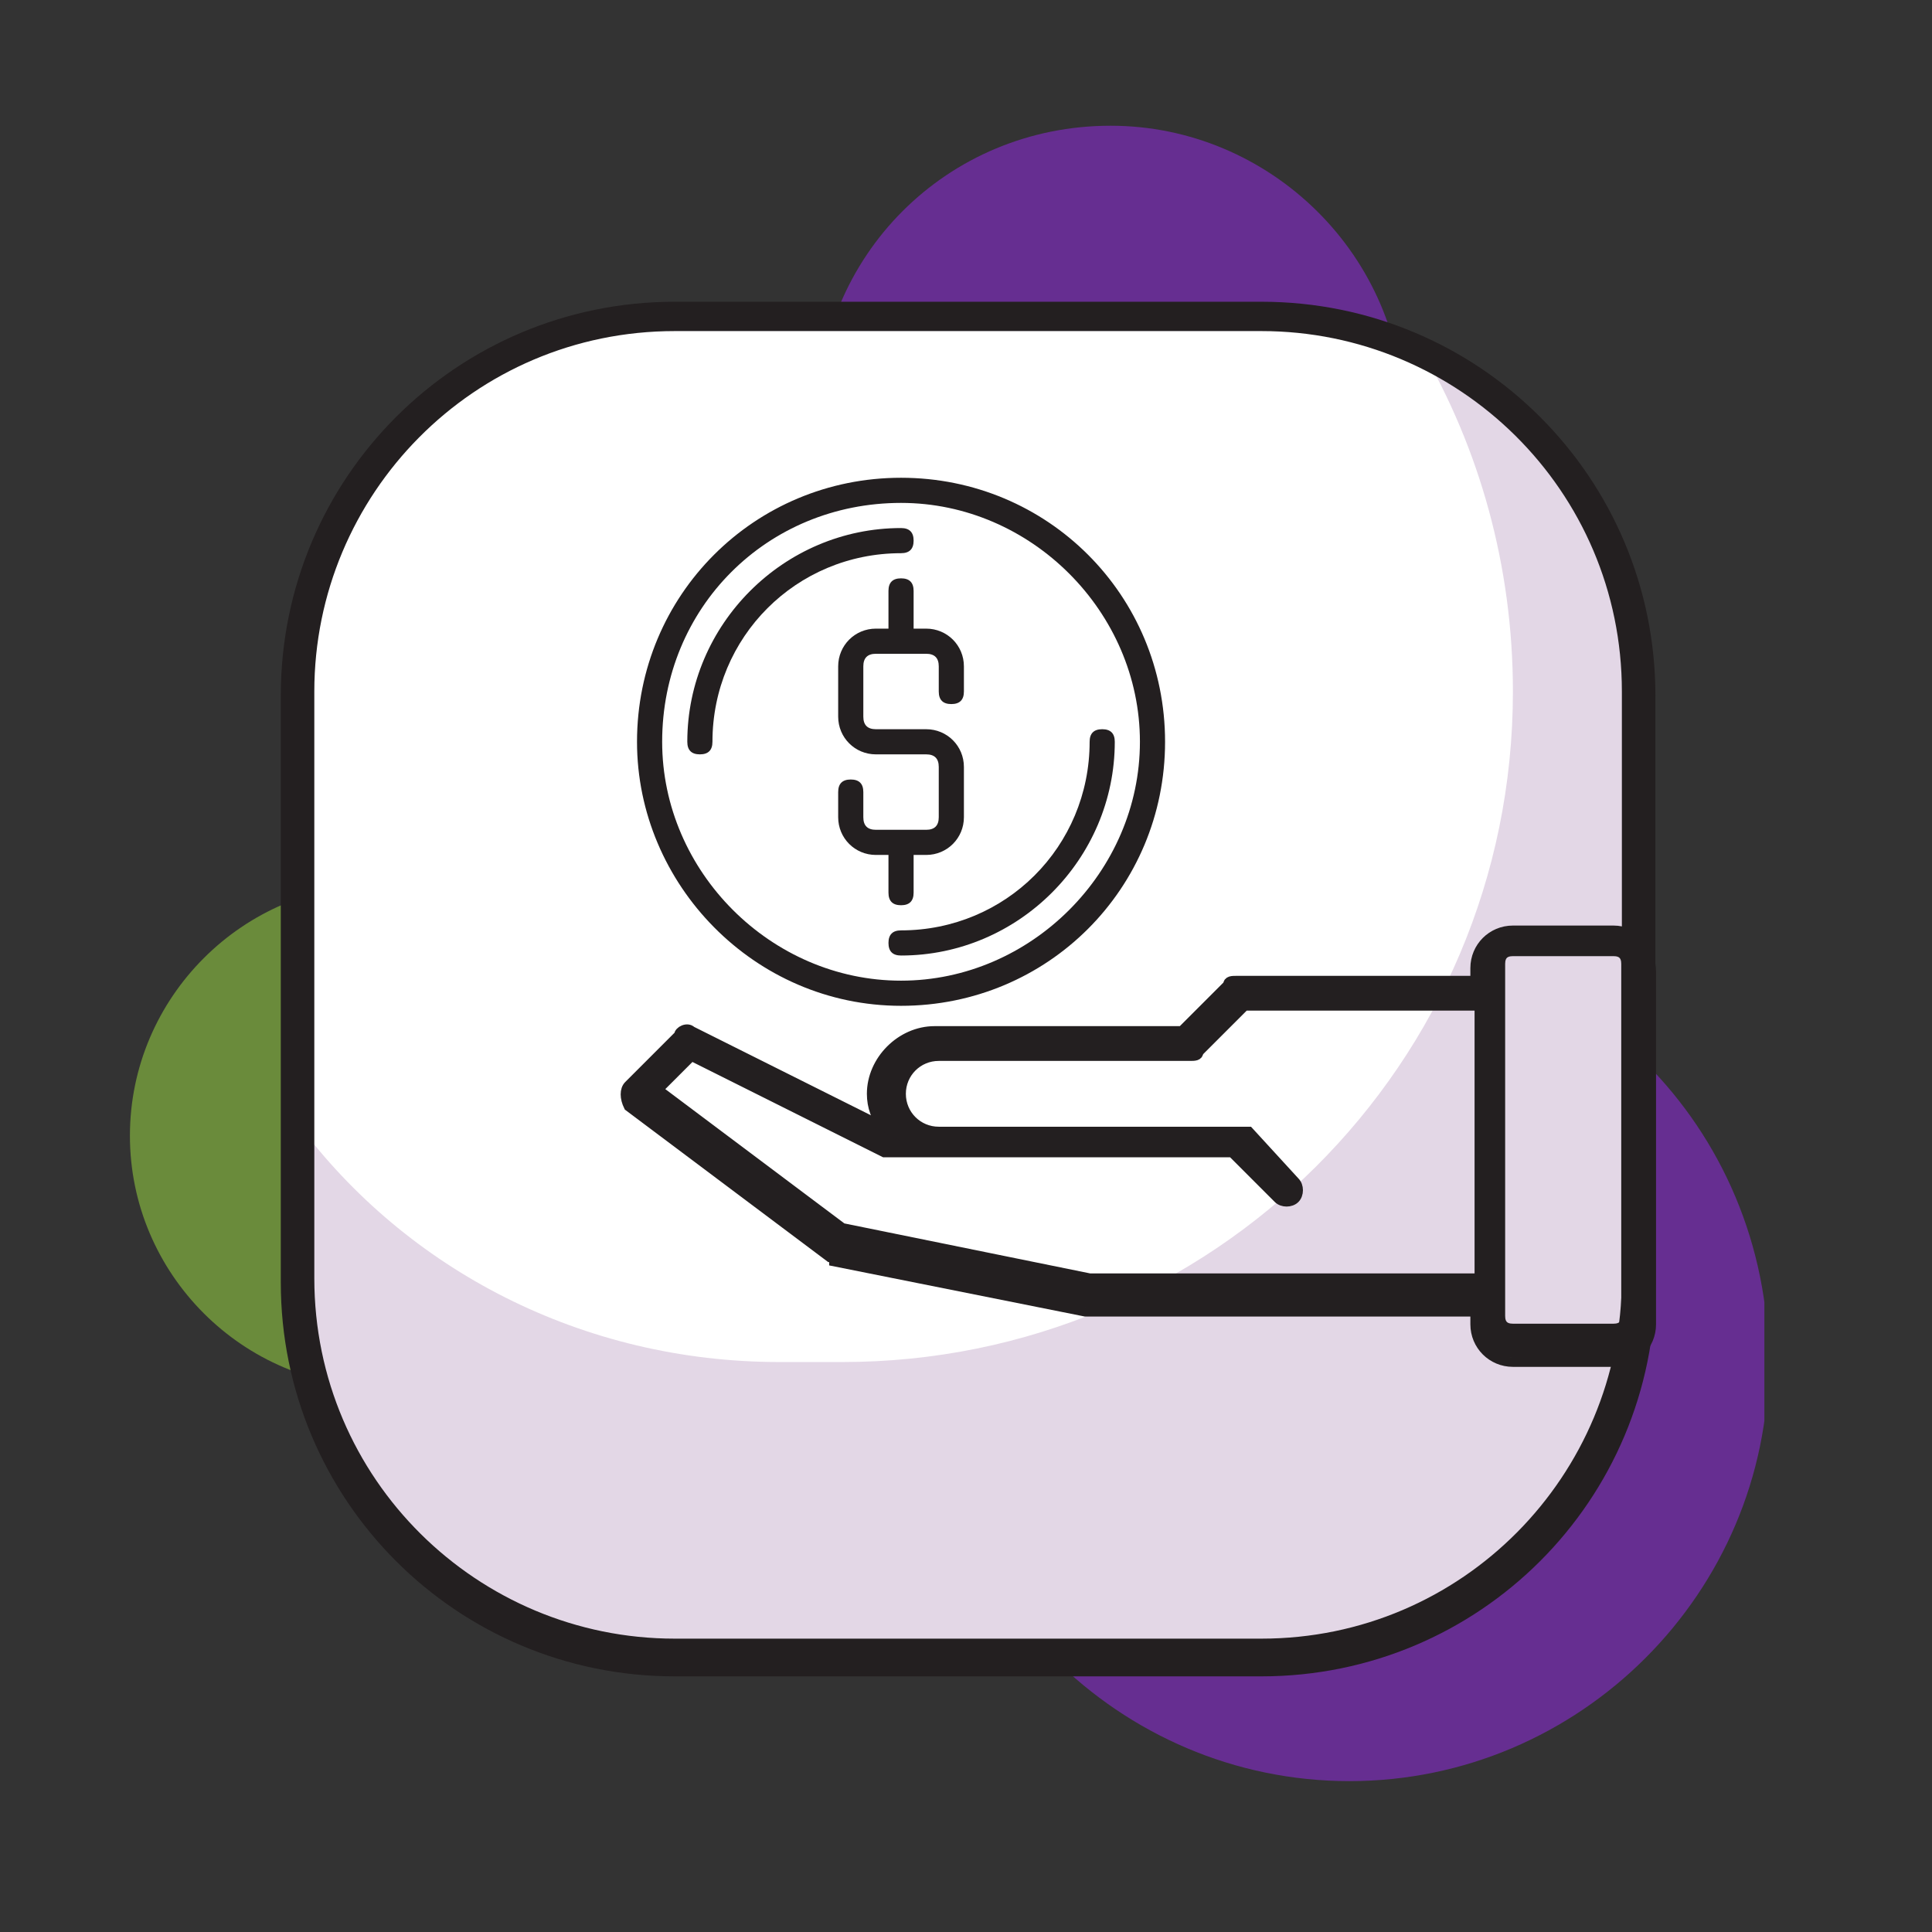 <?xml version="1.0" encoding="UTF-8"?>
<!-- Generator: Adobe Illustrator 28.1.0, SVG Export Plug-In . SVG Version: 6.00 Build 0)  -->
<svg xmlns="http://www.w3.org/2000/svg" xmlns:xlink="http://www.w3.org/1999/xlink" version="1.1" id="Layer_1" x="0px" y="0px" viewBox="0 0 46.1 46.1" style="enable-background:new 0 0 46.1 46.1;" xml:space="preserve">
<rect x="0" y="0" width="46.1" height="46.1" fill="#333333" stroke="none"/>
<style type="text/css">
	.st0{clip-path:url(#SVGID_00000113350965791947162270000009694277232900358294_);fill:#662E91;}
	.st1{clip-path:url(#SVGID_00000113350965791947162270000009694277232900358294_);fill:#6A8B3B;}
	.st2{clip-path:url(#SVGID_00000113350965791947162270000009694277232900358294_);fill:#FFFFFF;}
	.st3{clip-path:url(#SVGID_00000113350965791947162270000009694277232900358294_);fill:#E3D7E6;}
	.st4{clip-path:url(#SVGID_00000113350965791947162270000009694277232900358294_);fill:#231F20;}
	.st5{clip-path:url(#SVGID_00000031193863835904088720000018274599231915234945_);fill:#231F20;}
	
		.st6{clip-path:url(#SVGID_00000031193863835904088720000018274599231915234945_);fill:none;stroke:#231F20;stroke-width:0.23;stroke-miterlimit:10;}
</style>
<g>
	<defs>
		<rect id="SVGID_1_" x="3" y="3" width="39.1" height="39.5"></rect>
	</defs>
	<clipPath id="SVGID_00000133495907733135189330000010306877526874011830_">
		<use xlink:href="#SVGID_1_" style="overflow:visible;"></use>
	</clipPath>
	<path style="clip-path:url(#SVGID_00000133495907733135189330000010306877526874011830_);fill:#662E91;" d="M33.5,10   c0,3.9-3.1,7-7,7c-3.9,0-7-3.1-7-7c0-3.9,3.1-7,7-7C30.3,3,33.5,6.1,33.5,10"></path>
	<path style="clip-path:url(#SVGID_00000133495907733135189330000010306877526874011830_);fill:#6A8B3B;" d="M15.1,27.1   c0,3.3-2.7,6-6,6c-3.3,0-6-2.7-6-6c0-3.3,2.7-6,6-6C12.4,21.1,15.1,23.8,15.1,27.1"></path>
	<path style="clip-path:url(#SVGID_00000133495907733135189330000010306877526874011830_);fill:#662E91;" d="M42.2,32.5   c0,5.5-4.5,10-10,10c-5.5,0-10-4.5-10-10s4.5-10,10-10C37.7,22.4,42.2,26.9,42.2,32.5"></path>
	<path style="clip-path:url(#SVGID_00000133495907733135189330000010306877526874011830_);fill:#FFFFFF;" d="M30.1,39.6h-14   c-5,0-9-4-9-9v-14c0-5,4-9,9-9h14c5,0,9,4,9,9v14C39.1,35.6,35.1,39.6,30.1,39.6"></path>
	<path style="clip-path:url(#SVGID_00000133495907733135189330000010306877526874011830_);fill:#E3D7E6;" d="M33.9,8.3   c1.4,2.4,2.2,5.2,2.2,8.2c0,8.9-7.2,16-16,16h-1.5c-4.7,0-8.9-2.2-11.5-5.7v3.7c0,5,4,9,9,9h14c5,0,9-4,9-9v-14   C39.1,12.9,37,9.8,33.9,8.3"></path>
	<path style="clip-path:url(#SVGID_00000133495907733135189330000010306877526874011830_);fill:#231F20;" d="M30.1,40h-14   c-5.2,0-9.4-4.2-9.4-9.4v-14c0-5.2,4.2-9.4,9.4-9.4h14c5.2,0,9.4,4.2,9.4,9.4v14C39.5,35.8,35.3,40,30.1,40 M16.1,7.9   c-4.8,0-8.6,3.9-8.6,8.6v14c0,4.8,3.9,8.6,8.6,8.6h14c4.8,0,8.6-3.9,8.6-8.6v-14c0-4.8-3.9-8.6-8.6-8.6H16.1z"></path>
	<path style="clip-path:url(#SVGID_00000133495907733135189330000010306877526874011830_);fill:#FFFFFF;" d="M19.9,23.5L19.5,25   c-0.2,0.9-0.9,1.6-1.7,2l5.3,2.1l5.3-2.1c-0.8-0.4-1.5-1.1-1.7-2l-0.4-1.5H19.9z"></path>
	<path style="clip-path:url(#SVGID_00000133495907733135189330000010306877526874011830_);fill:#FFFFFF;" d="M29.1,14.6   c-0.9-2.6-3.3-4-6-4c-2.8,0-5.1,1.4-6,4C20.5,15.8,25.7,15.8,29.1,14.6"></path>
	<path style="clip-path:url(#SVGID_00000133495907733135189330000010306877526874011830_);fill:#FFFFFF;" d="M22.6,15.4   c0,0.8-0.7,1.5-1.5,1.5c-0.8,0-1.5-0.7-1.5-1.5c0-0.8,0.7-1.5,1.5-1.5C21.9,13.9,22.6,14.6,22.6,15.4"></path>
</g>
<g>
	<defs>
		<rect id="SVGID_00000087402419489491492830000000033500632962355599_" x="3" y="3" width="39.1" height="39.5"></rect>
	</defs>
	<clipPath id="SVGID_00000078724627475150908680000011684869302308186245_">
		<use xlink:href="#SVGID_00000087402419489491492830000000033500632962355599_" style="overflow:visible;"></use>
	</clipPath>
	<path style="clip-path:url(#SVGID_00000078724627475150908680000011684869302308186245_);fill:#231F20;" d="M38.5,22.2h-2.4   c-0.5,0-0.9,0.4-0.9,0.9v0.3h-5.7c-0.1,0-0.2,0-0.2,0.1l-1.1,1.1h-5.9c-0.8,0-1.5,0.7-1.5,1.5c0,0.3,0.1,0.6,0.3,0.8l-4.6-2.3   c-0.1-0.1-0.3,0-0.3,0.1L15,25.8c-0.1,0.1-0.1,0.3,0,0.5l4.8,3.6c0,0,0.1,0,0.1,0.1l6,1.2l9.3,0v0.3c0,0.5,0.4,0.9,0.9,0.9h2.4   c0.5,0,0.9-0.4,0.9-0.9v-8.4C39.4,22.6,39,22.2,38.5,22.2 M35.3,30.6H26l-5.9-1.2L15.6,26l0.8-0.8l4.6,2.3c0,0,0.1,0,0.1,0l8.3,0   l1.1,1.1c0.1,0.1,0.3,0.1,0.4,0c0.1-0.1,0.1-0.3,0-0.4L29.8,27C29.7,27,29.6,27,29.6,27h-7.2c-0.5,0-0.9-0.4-0.9-0.9   c0-0.5,0.4-0.9,0.9-0.9h6c0.1,0,0.2,0,0.2-0.1l1.1-1.1h5.6V30.6z M38.8,31.5c0,0.2-0.1,0.3-0.3,0.3h-2.4c-0.2,0-0.3-0.1-0.3-0.3   v-8.4c0-0.2,0.1-0.3,0.3-0.3h2.4c0.2,0,0.3,0.1,0.3,0.3V31.5z"></path>
	
		<path style="clip-path:url(#SVGID_00000078724627475150908680000011684869302308186245_);fill:none;stroke:#231F20;stroke-width:0.23;stroke-miterlimit:10;" d="   M38.5,22.2h-2.4c-0.5,0-0.9,0.4-0.9,0.9v0.3h-5.7c-0.1,0-0.2,0-0.2,0.1l-1.1,1.1h-5.9c-0.8,0-1.5,0.7-1.5,1.5   c0,0.3,0.1,0.6,0.3,0.8l-4.6-2.3c-0.1-0.1-0.3,0-0.3,0.1L15,25.9c-0.1,0.1-0.1,0.3,0,0.5l4.8,3.6c0,0,0.1,0,0.1,0.1l6,1.2l9.3,0   v0.3c0,0.5,0.4,0.9,0.9,0.9h2.4c0.5,0,0.9-0.4,0.9-0.9v-8.4C39.4,22.6,39,22.2,38.5,22.2z M35.2,30.5H26l-5.9-1.2L15.7,26l0.8-0.8   l4.6,2.3c0,0,0.1,0,0.1,0l8.2,0l1.1,1.1c0.1,0.1,0.3,0.1,0.4,0c0.1-0.1,0.1-0.3,0-0.4L29.8,27C29.7,27,29.6,27,29.6,27h-7.2   c-0.5,0-0.9-0.4-0.9-0.9c0-0.5,0.4-0.9,0.9-0.9h6c0.1,0,0.2,0,0.2-0.1l1.1-1.1h5.6V30.5z M38.8,31.4c0,0.2-0.1,0.3-0.3,0.3h-2.4   c-0.2,0-0.3-0.1-0.3-0.3v-8.4c0-0.2,0.1-0.3,0.3-0.3h2.4c0.2,0,0.3,0.1,0.3,0.3V31.4z"></path>
	<path style="clip-path:url(#SVGID_00000078724627475150908680000011684869302308186245_);fill:#231F20;" d="M21.5,24   c3.5,0,6.3-2.8,6.3-6.3c0-3.5-2.8-6.3-6.3-6.3s-6.3,2.8-6.3,6.3C15.2,21.1,18,24,21.5,24 M21.5,12c3.1,0,5.7,2.6,5.7,5.7   c0,3.1-2.6,5.7-5.7,5.7s-5.7-2.6-5.7-5.7C15.8,14.5,18.3,12,21.5,12"></path>
	<path style="clip-path:url(#SVGID_00000078724627475150908680000011684869302308186245_);fill:#231F20;" d="M21.2,22.5   c0,0.2,0.1,0.3,0.3,0.3c2.8,0,5.1-2.3,5.1-5.1c0-0.2-0.1-0.3-0.3-0.3S26,17.5,26,17.7c0,2.5-2,4.5-4.5,4.5   C21.3,22.2,21.2,22.3,21.2,22.5"></path>
	<path style="clip-path:url(#SVGID_00000078724627475150908680000011684869302308186245_);fill:#231F20;" d="M21.5,13.2   c0.2,0,0.3-0.1,0.3-0.3c0-0.2-0.1-0.3-0.3-0.3c-2.8,0-5.1,2.3-5.1,5.1c0,0.2,0.1,0.3,0.3,0.3c0.2,0,0.3-0.1,0.3-0.3   C17,15.2,19,13.2,21.5,13.2"></path>
	<path style="clip-path:url(#SVGID_00000078724627475150908680000011684869302308186245_);fill:#231F20;" d="M21.8,14.1   c0-0.2-0.1-0.3-0.3-0.3c-0.2,0-0.3,0.1-0.3,0.3V15h-0.3c-0.5,0-0.9,0.4-0.9,0.9v1.2c0,0.5,0.4,0.9,0.9,0.9h1.2   c0.2,0,0.3,0.1,0.3,0.3v1.2c0,0.2-0.1,0.3-0.3,0.3h-1.2c-0.2,0-0.3-0.1-0.3-0.3v-0.6c0-0.2-0.1-0.3-0.3-0.3c-0.2,0-0.3,0.1-0.3,0.3   v0.6c0,0.5,0.4,0.9,0.9,0.9h0.3v0.9c0,0.2,0.1,0.3,0.3,0.3c0.2,0,0.3-0.1,0.3-0.3v-0.9h0.3c0.5,0,0.9-0.4,0.9-0.9v-1.2   c0-0.5-0.4-0.9-0.9-0.9h-1.2c-0.2,0-0.3-0.1-0.3-0.3v-1.2c0-0.2,0.1-0.3,0.3-0.3h1.2c0.2,0,0.3,0.1,0.3,0.3v0.6   c0,0.2,0.1,0.3,0.3,0.3c0.2,0,0.3-0.1,0.3-0.3v-0.6c0-0.5-0.4-0.9-0.9-0.9h-0.3V14.1z"></path>
</g>
</svg>
